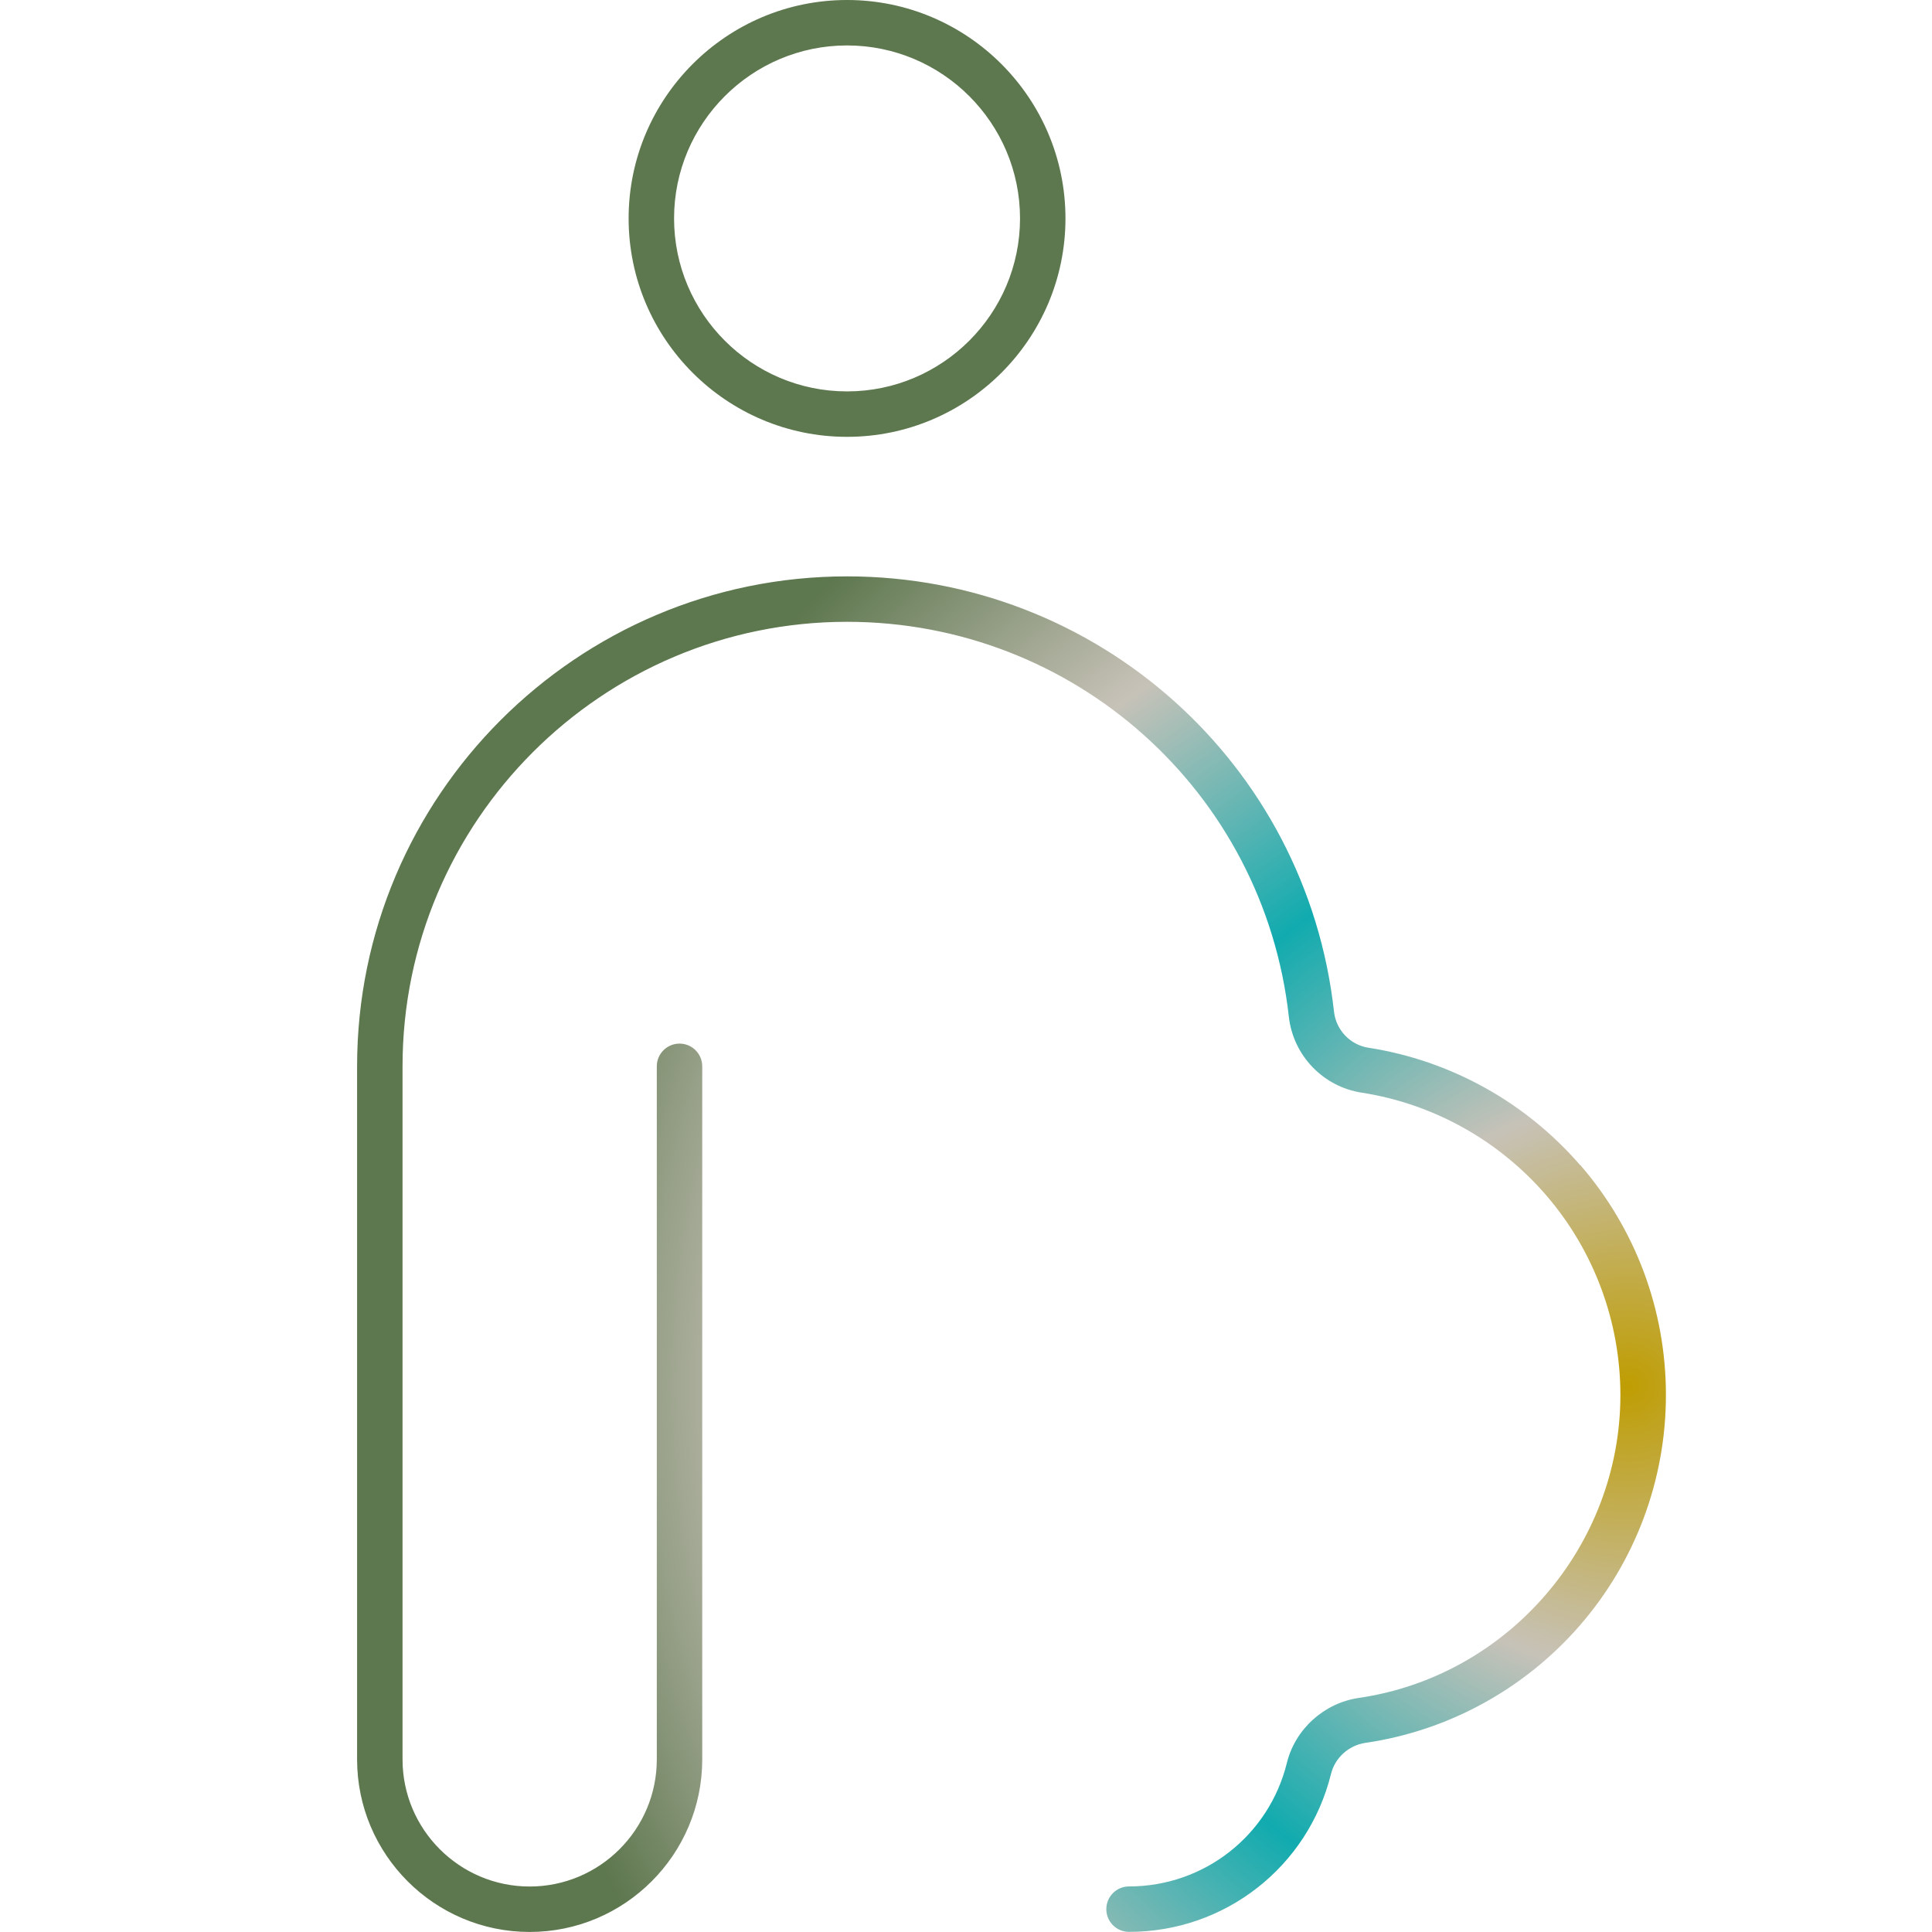 <?xml version="1.0" encoding="UTF-8"?>
<svg id="Layer_1" data-name="Layer 1" xmlns="http://www.w3.org/2000/svg" xmlns:xlink="http://www.w3.org/1999/xlink" viewBox="0 0 425.2 425.2">
  <defs>
    <style>
      .cls-1 {
        fill: url(#New_Gradient_Swatch_copy_3);
        stroke-width: 0px;
      }
    </style>
    <radialGradient id="New_Gradient_Swatch_copy_3" data-name="New Gradient Swatch copy 3" cx="358.38" cy="304.93" fx="358.38" fy="304.93" r="249.56" gradientUnits="userSpaceOnUse">
      <stop offset="0" stop-color="#bf9d02"/>
      <stop offset=".25" stop-color="#c7c2b8"/>
      <stop offset=".5" stop-color="#11abaf"/>
      <stop offset=".75" stop-color="#c7c2b8"/>
      <stop offset="1" stop-color="#5d774e"/>
    </radialGradient>
  </defs>
  <path class="cls-1" d="M186.42,96.14c26.51,0,48.07-21.56,48.07-48.07S212.92,0,186.42,0s-48.07,21.56-48.07,48.07,21.56,48.07,48.07,48.07ZM186.42,10c20.99,0,38.07,17.08,38.07,38.07s-17.08,38.07-38.07,38.07-38.07-17.08-38.07-38.07,17.08-38.07,38.07-38.07Z"/>
  <path class="cls-1" d="M347.8,256.47c-12.01-13.89-28.56-23.08-46.62-25.88-4.02-.62-7.14-3.89-7.59-7.95-6.07-54.61-52.14-95.79-107.17-95.79-59.46,0-107.83,48.37-107.83,107.83v152.53c0,20.95,17.04,37.98,37.98,37.98s37.98-17.04,37.98-37.98v-152.53c0-2.76-2.24-5-5-5s-5,2.24-5,5v152.53c0,15.43-12.55,27.98-27.98,27.98s-27.98-12.55-27.98-27.98v-152.53c0-53.94,43.89-97.83,97.83-97.83,49.92,0,91.72,37.36,97.23,86.89.95,8.54,7.53,15.42,16.01,16.73,15.71,2.43,30.12,10.44,40.58,22.53,10.56,12.22,16.38,27.86,16.38,44.03,0,33.22-24.75,61.87-57.56,66.65-7.64,1.11-14.01,6.86-15.84,14.31-3.95,16-18.23,27.18-34.74,27.18-2.76,0-5,2.24-5,5s2.24,5,5,5c21.12,0,39.4-14.31,44.46-34.79.87-3.54,3.92-6.28,7.57-6.81,18.21-2.65,34.93-11.79,47.09-25.73,12.28-14.08,19.04-32.13,19.04-50.83s-6.68-36.54-18.82-50.58Z"/>
</svg>
